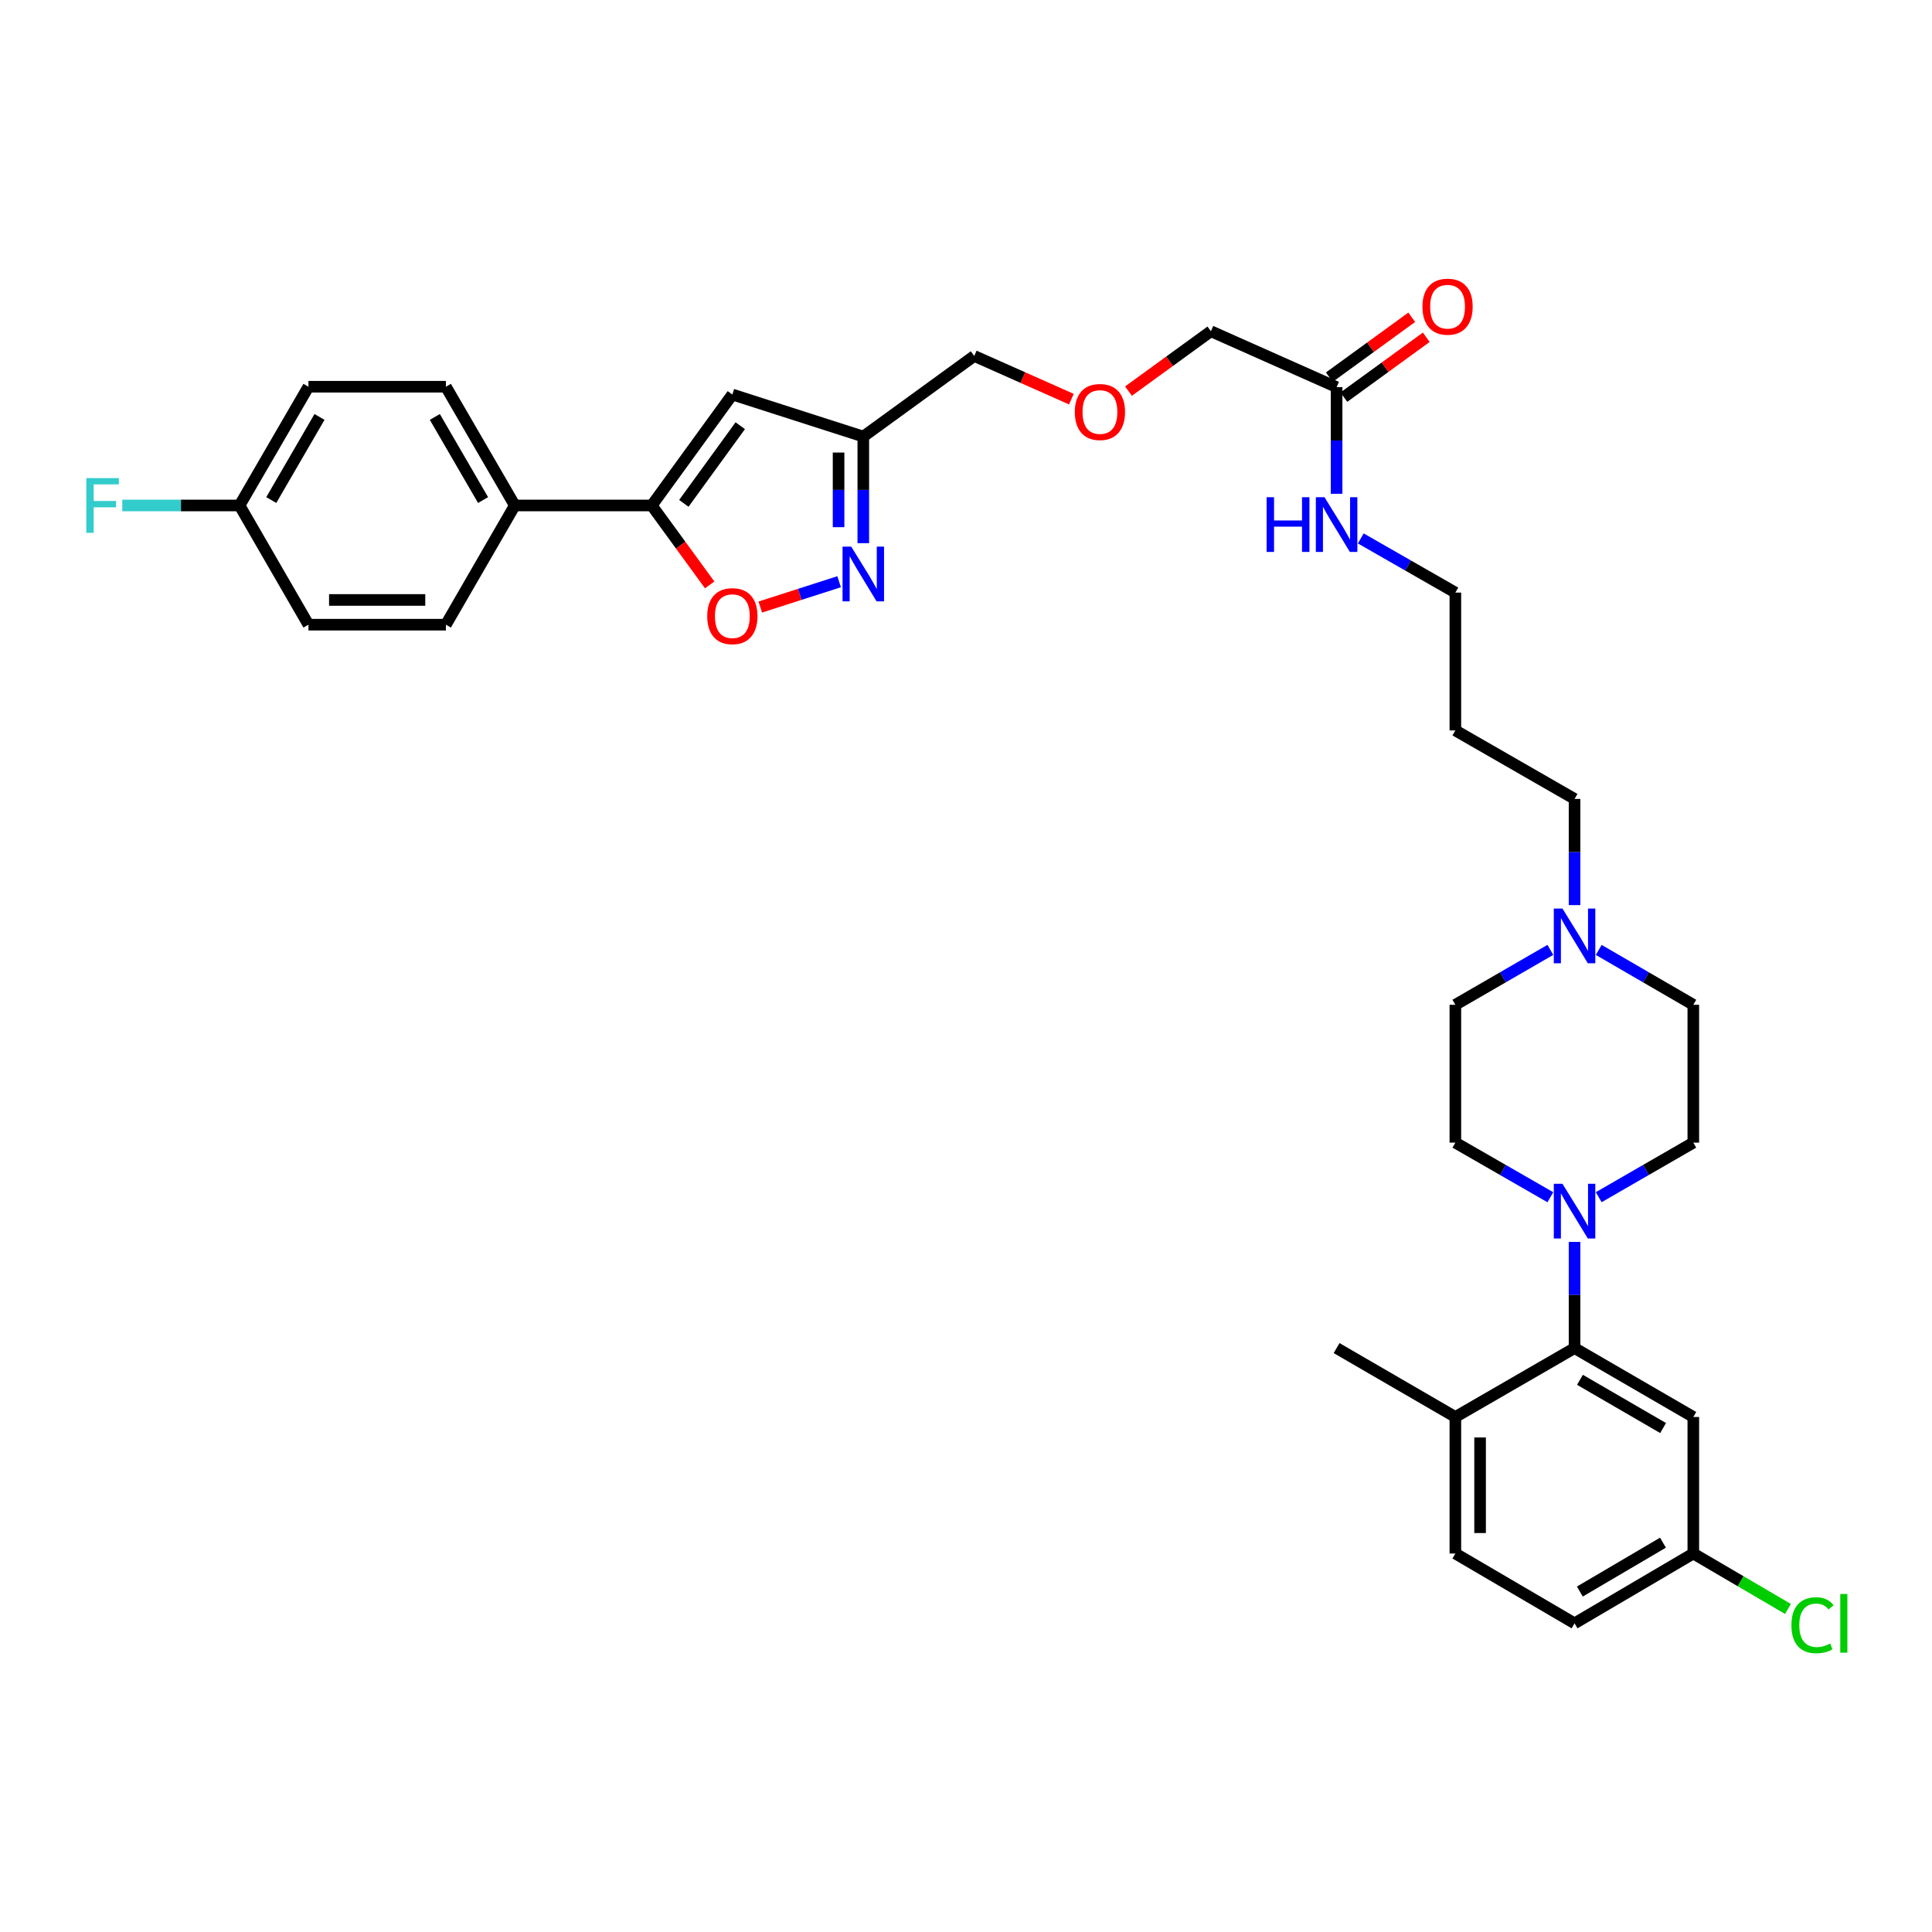 <?xml version='1.0' encoding='iso-8859-1'?>
<svg version='1.1' baseProfile='full'
              xmlns='http://www.w3.org/2000/svg'
                      xmlns:rdkit='http://www.rdkit.org/xml'
                      xmlns:xlink='http://www.w3.org/1999/xlink'
                  xml:space='preserve'
width='1000px' height='1000px' viewBox='0 0 1000 1000'>
<!-- END OF HEADER -->
<rect style='opacity:1.0;fill:#FFFFFF;stroke:none' width='1000' height='1000' x='0' y='0'> </rect>
<path class='bond-1' d='M 337.343,261.627 L 379.064,204.208' style='fill:none;fill-rule:evenodd;stroke:#000000;stroke-width:6px;stroke-linecap:butt;stroke-linejoin:miter;stroke-opacity:1' />
<path class='bond-1' d='M 353.954,260.537 L 383.159,220.343' style='fill:none;fill-rule:evenodd;stroke:#000000;stroke-width:6px;stroke-linecap:butt;stroke-linejoin:miter;stroke-opacity:1' />
<path class='bond-3' d='M 337.343,261.627 L 352.337,282.189' style='fill:none;fill-rule:evenodd;stroke:#000000;stroke-width:6px;stroke-linecap:butt;stroke-linejoin:miter;stroke-opacity:1' />
<path class='bond-3' d='M 352.337,282.189 L 367.33,302.75' style='fill:none;fill-rule:evenodd;stroke:#FF0000;stroke-width:6px;stroke-linecap:butt;stroke-linejoin:miter;stroke-opacity:1' />
<path class='bond-8' d='M 337.343,261.627 L 266.457,261.627' style='fill:none;fill-rule:evenodd;stroke:#000000;stroke-width:6px;stroke-linecap:butt;stroke-linejoin:miter;stroke-opacity:1' />
<path class='bond-0' d='M 434.323,301.103 L 413.919,307.652' style='fill:none;fill-rule:evenodd;stroke:#0000FF;stroke-width:6px;stroke-linecap:butt;stroke-linejoin:miter;stroke-opacity:1' />
<path class='bond-0' d='M 413.919,307.652 L 393.515,314.202' style='fill:none;fill-rule:evenodd;stroke:#FF0000;stroke-width:6px;stroke-linecap:butt;stroke-linejoin:miter;stroke-opacity:1' />
<path class='bond-34' d='M 446.842,281.146 L 446.842,253.555' style='fill:none;fill-rule:evenodd;stroke:#0000FF;stroke-width:6px;stroke-linecap:butt;stroke-linejoin:miter;stroke-opacity:1' />
<path class='bond-34' d='M 446.842,253.555 L 446.842,225.964' style='fill:none;fill-rule:evenodd;stroke:#000000;stroke-width:6px;stroke-linecap:butt;stroke-linejoin:miter;stroke-opacity:1' />
<path class='bond-34' d='M 434.044,272.869 L 434.044,253.555' style='fill:none;fill-rule:evenodd;stroke:#0000FF;stroke-width:6px;stroke-linecap:butt;stroke-linejoin:miter;stroke-opacity:1' />
<path class='bond-34' d='M 434.044,253.555 L 434.044,234.241' style='fill:none;fill-rule:evenodd;stroke:#000000;stroke-width:6px;stroke-linecap:butt;stroke-linejoin:miter;stroke-opacity:1' />
<path class='bond-5' d='M 379.064,204.208 L 446.842,225.964' style='fill:none;fill-rule:evenodd;stroke:#000000;stroke-width:6px;stroke-linecap:butt;stroke-linejoin:miter;stroke-opacity:1' />
<path class='bond-2' d='M 827.499,619.665 L 851.978,605.546' style='fill:none;fill-rule:evenodd;stroke:#0000FF;stroke-width:6px;stroke-linecap:butt;stroke-linejoin:miter;stroke-opacity:1' />
<path class='bond-2' d='M 851.978,605.546 L 876.457,591.426' style='fill:none;fill-rule:evenodd;stroke:#000000;stroke-width:6px;stroke-linecap:butt;stroke-linejoin:miter;stroke-opacity:1' />
<path class='bond-4' d='M 814.985,642.816 L 814.985,670.292' style='fill:none;fill-rule:evenodd;stroke:#0000FF;stroke-width:6px;stroke-linecap:butt;stroke-linejoin:miter;stroke-opacity:1' />
<path class='bond-4' d='M 814.985,670.292 L 814.985,697.769' style='fill:none;fill-rule:evenodd;stroke:#000000;stroke-width:6px;stroke-linecap:butt;stroke-linejoin:miter;stroke-opacity:1' />
<path class='bond-36' d='M 802.466,619.688 L 777.879,605.557' style='fill:none;fill-rule:evenodd;stroke:#0000FF;stroke-width:6px;stroke-linecap:butt;stroke-linejoin:miter;stroke-opacity:1' />
<path class='bond-36' d='M 777.879,605.557 L 753.293,591.426' style='fill:none;fill-rule:evenodd;stroke:#000000;stroke-width:6px;stroke-linecap:butt;stroke-linejoin:miter;stroke-opacity:1' />
<path class='bond-6' d='M 814.985,697.769 L 876.457,733.432' style='fill:none;fill-rule:evenodd;stroke:#000000;stroke-width:6px;stroke-linecap:butt;stroke-linejoin:miter;stroke-opacity:1' />
<path class='bond-6' d='M 817.784,714.188 L 860.814,739.152' style='fill:none;fill-rule:evenodd;stroke:#000000;stroke-width:6px;stroke-linecap:butt;stroke-linejoin:miter;stroke-opacity:1' />
<path class='bond-10' d='M 814.985,697.769 L 753.293,733.432' style='fill:none;fill-rule:evenodd;stroke:#000000;stroke-width:6px;stroke-linecap:butt;stroke-linejoin:miter;stroke-opacity:1' />
<path class='bond-28' d='M 446.842,225.964 L 504.262,184.243' style='fill:none;fill-rule:evenodd;stroke:#000000;stroke-width:6px;stroke-linecap:butt;stroke-linejoin:miter;stroke-opacity:1' />
<path class='bond-17' d='M 876.457,733.432 L 876.457,804.097' style='fill:none;fill-rule:evenodd;stroke:#000000;stroke-width:6px;stroke-linecap:butt;stroke-linejoin:miter;stroke-opacity:1' />
<path class='bond-7' d='M 814.985,468.483 L 814.985,441.003' style='fill:none;fill-rule:evenodd;stroke:#0000FF;stroke-width:6px;stroke-linecap:butt;stroke-linejoin:miter;stroke-opacity:1' />
<path class='bond-7' d='M 814.985,441.003 L 814.985,413.523' style='fill:none;fill-rule:evenodd;stroke:#000000;stroke-width:6px;stroke-linecap:butt;stroke-linejoin:miter;stroke-opacity:1' />
<path class='bond-18' d='M 802.464,491.654 L 777.878,505.866' style='fill:none;fill-rule:evenodd;stroke:#0000FF;stroke-width:6px;stroke-linecap:butt;stroke-linejoin:miter;stroke-opacity:1' />
<path class='bond-18' d='M 777.878,505.866 L 753.293,520.079' style='fill:none;fill-rule:evenodd;stroke:#000000;stroke-width:6px;stroke-linecap:butt;stroke-linejoin:miter;stroke-opacity:1' />
<path class='bond-19' d='M 827.502,491.677 L 851.979,505.878' style='fill:none;fill-rule:evenodd;stroke:#0000FF;stroke-width:6px;stroke-linecap:butt;stroke-linejoin:miter;stroke-opacity:1' />
<path class='bond-19' d='M 851.979,505.878 L 876.457,520.079' style='fill:none;fill-rule:evenodd;stroke:#000000;stroke-width:6px;stroke-linecap:butt;stroke-linejoin:miter;stroke-opacity:1' />
<path class='bond-14' d='M 266.457,261.627 L 230.787,200.169' style='fill:none;fill-rule:evenodd;stroke:#000000;stroke-width:6px;stroke-linecap:butt;stroke-linejoin:miter;stroke-opacity:1' />
<path class='bond-14' d='M 250.038,258.833 L 225.069,215.812' style='fill:none;fill-rule:evenodd;stroke:#000000;stroke-width:6px;stroke-linecap:butt;stroke-linejoin:miter;stroke-opacity:1' />
<path class='bond-15' d='M 266.457,261.627 L 230.787,323.334' style='fill:none;fill-rule:evenodd;stroke:#000000;stroke-width:6px;stroke-linecap:butt;stroke-linejoin:miter;stroke-opacity:1' />
<path class='bond-9' d='M 691.82,200.39 L 626.758,171.445' style='fill:none;fill-rule:evenodd;stroke:#000000;stroke-width:6px;stroke-linecap:butt;stroke-linejoin:miter;stroke-opacity:1' />
<path class='bond-13' d='M 695.582,205.566 L 716.911,190.067' style='fill:none;fill-rule:evenodd;stroke:#000000;stroke-width:6px;stroke-linecap:butt;stroke-linejoin:miter;stroke-opacity:1' />
<path class='bond-13' d='M 716.911,190.067 L 738.241,174.568' style='fill:none;fill-rule:evenodd;stroke:#FF0000;stroke-width:6px;stroke-linecap:butt;stroke-linejoin:miter;stroke-opacity:1' />
<path class='bond-13' d='M 688.059,195.213 L 709.388,179.714' style='fill:none;fill-rule:evenodd;stroke:#000000;stroke-width:6px;stroke-linecap:butt;stroke-linejoin:miter;stroke-opacity:1' />
<path class='bond-13' d='M 709.388,179.714 L 730.718,164.215' style='fill:none;fill-rule:evenodd;stroke:#FF0000;stroke-width:6px;stroke-linecap:butt;stroke-linejoin:miter;stroke-opacity:1' />
<path class='bond-20' d='M 691.82,200.39 L 691.82,227.984' style='fill:none;fill-rule:evenodd;stroke:#000000;stroke-width:6px;stroke-linecap:butt;stroke-linejoin:miter;stroke-opacity:1' />
<path class='bond-20' d='M 691.82,227.984 L 691.82,255.579' style='fill:none;fill-rule:evenodd;stroke:#0000FF;stroke-width:6px;stroke-linecap:butt;stroke-linejoin:miter;stroke-opacity:1' />
<path class='bond-16' d='M 753.293,733.432 L 753.293,804.097' style='fill:none;fill-rule:evenodd;stroke:#000000;stroke-width:6px;stroke-linecap:butt;stroke-linejoin:miter;stroke-opacity:1' />
<path class='bond-16' d='M 766.09,744.032 L 766.09,793.498' style='fill:none;fill-rule:evenodd;stroke:#000000;stroke-width:6px;stroke-linecap:butt;stroke-linejoin:miter;stroke-opacity:1' />
<path class='bond-33' d='M 753.293,733.432 L 691.82,697.769' style='fill:none;fill-rule:evenodd;stroke:#000000;stroke-width:6px;stroke-linecap:butt;stroke-linejoin:miter;stroke-opacity:1' />
<path class='bond-11' d='M 753.293,591.426 L 753.293,520.079' style='fill:none;fill-rule:evenodd;stroke:#000000;stroke-width:6px;stroke-linecap:butt;stroke-linejoin:miter;stroke-opacity:1' />
<path class='bond-12' d='M 876.457,591.426 L 876.457,520.079' style='fill:none;fill-rule:evenodd;stroke:#000000;stroke-width:6px;stroke-linecap:butt;stroke-linejoin:miter;stroke-opacity:1' />
<path class='bond-25' d='M 230.787,200.169 L 159.653,200.169' style='fill:none;fill-rule:evenodd;stroke:#000000;stroke-width:6px;stroke-linecap:butt;stroke-linejoin:miter;stroke-opacity:1' />
<path class='bond-24' d='M 230.787,323.334 L 159.653,323.334' style='fill:none;fill-rule:evenodd;stroke:#000000;stroke-width:6px;stroke-linecap:butt;stroke-linejoin:miter;stroke-opacity:1' />
<path class='bond-24' d='M 220.117,310.536 L 170.323,310.536' style='fill:none;fill-rule:evenodd;stroke:#000000;stroke-width:6px;stroke-linecap:butt;stroke-linejoin:miter;stroke-opacity:1' />
<path class='bond-23' d='M 753.293,804.097 L 814.985,840.237' style='fill:none;fill-rule:evenodd;stroke:#000000;stroke-width:6px;stroke-linecap:butt;stroke-linejoin:miter;stroke-opacity:1' />
<path class='bond-26' d='M 876.457,804.097 L 900.953,818.445' style='fill:none;fill-rule:evenodd;stroke:#000000;stroke-width:6px;stroke-linecap:butt;stroke-linejoin:miter;stroke-opacity:1' />
<path class='bond-26' d='M 900.953,818.445 L 925.449,832.794' style='fill:none;fill-rule:evenodd;stroke:#00CC00;stroke-width:6px;stroke-linecap:butt;stroke-linejoin:miter;stroke-opacity:1' />
<path class='bond-37' d='M 876.457,804.097 L 814.985,840.237' style='fill:none;fill-rule:evenodd;stroke:#000000;stroke-width:6px;stroke-linecap:butt;stroke-linejoin:miter;stroke-opacity:1' />
<path class='bond-37' d='M 860.75,798.486 L 817.72,823.783' style='fill:none;fill-rule:evenodd;stroke:#000000;stroke-width:6px;stroke-linecap:butt;stroke-linejoin:miter;stroke-opacity:1' />
<path class='bond-32' d='M 704.331,278.683 L 728.812,292.704' style='fill:none;fill-rule:evenodd;stroke:#0000FF;stroke-width:6px;stroke-linecap:butt;stroke-linejoin:miter;stroke-opacity:1' />
<path class='bond-32' d='M 728.812,292.704 L 753.293,306.725' style='fill:none;fill-rule:evenodd;stroke:#000000;stroke-width:6px;stroke-linecap:butt;stroke-linejoin:miter;stroke-opacity:1' />
<path class='bond-21' d='M 123.989,261.627 L 159.653,323.334' style='fill:none;fill-rule:evenodd;stroke:#000000;stroke-width:6px;stroke-linecap:butt;stroke-linejoin:miter;stroke-opacity:1' />
<path class='bond-27' d='M 123.989,261.627 L 93.643,261.627' style='fill:none;fill-rule:evenodd;stroke:#000000;stroke-width:6px;stroke-linecap:butt;stroke-linejoin:miter;stroke-opacity:1' />
<path class='bond-27' d='M 93.643,261.627 L 63.296,261.627' style='fill:none;fill-rule:evenodd;stroke:#33CCCC;stroke-width:6px;stroke-linecap:butt;stroke-linejoin:miter;stroke-opacity:1' />
<path class='bond-35' d='M 123.989,261.627 L 159.653,200.169' style='fill:none;fill-rule:evenodd;stroke:#000000;stroke-width:6px;stroke-linecap:butt;stroke-linejoin:miter;stroke-opacity:1' />
<path class='bond-35' d='M 140.408,258.832 L 165.372,215.811' style='fill:none;fill-rule:evenodd;stroke:#000000;stroke-width:6px;stroke-linecap:butt;stroke-linejoin:miter;stroke-opacity:1' />
<path class='bond-22' d='M 554.544,206.601 L 529.403,195.422' style='fill:none;fill-rule:evenodd;stroke:#FF0000;stroke-width:6px;stroke-linecap:butt;stroke-linejoin:miter;stroke-opacity:1' />
<path class='bond-22' d='M 529.403,195.422 L 504.262,184.243' style='fill:none;fill-rule:evenodd;stroke:#000000;stroke-width:6px;stroke-linecap:butt;stroke-linejoin:miter;stroke-opacity:1' />
<path class='bond-31' d='M 584.099,202.439 L 605.428,186.942' style='fill:none;fill-rule:evenodd;stroke:#FF0000;stroke-width:6px;stroke-linecap:butt;stroke-linejoin:miter;stroke-opacity:1' />
<path class='bond-31' d='M 605.428,186.942 L 626.758,171.445' style='fill:none;fill-rule:evenodd;stroke:#000000;stroke-width:6px;stroke-linecap:butt;stroke-linejoin:miter;stroke-opacity:1' />
<path class='bond-29' d='M 814.985,413.523 L 753.293,378.066' style='fill:none;fill-rule:evenodd;stroke:#000000;stroke-width:6px;stroke-linecap:butt;stroke-linejoin:miter;stroke-opacity:1' />
<path class='bond-30' d='M 753.293,378.066 L 753.293,306.725' style='fill:none;fill-rule:evenodd;stroke:#000000;stroke-width:6px;stroke-linecap:butt;stroke-linejoin:miter;stroke-opacity:1' />
<path  class='atom-1' d='M 440.582 282.924
L 449.862 297.924
Q 450.782 299.404, 452.262 302.084
Q 453.742 304.764, 453.822 304.924
L 453.822 282.924
L 457.582 282.924
L 457.582 311.244
L 453.702 311.244
L 443.742 294.844
Q 442.582 292.924, 441.342 290.724
Q 440.142 288.524, 439.782 287.844
L 439.782 311.244
L 436.102 311.244
L 436.102 282.924
L 440.582 282.924
' fill='#0000FF'/>
<path  class='atom-3' d='M 808.725 612.723
L 818.005 627.723
Q 818.925 629.203, 820.405 631.883
Q 821.885 634.563, 821.965 634.723
L 821.965 612.723
L 825.725 612.723
L 825.725 641.043
L 821.845 641.043
L 811.885 624.643
Q 810.725 622.723, 809.485 620.523
Q 808.285 618.323, 807.925 617.643
L 807.925 641.043
L 804.245 641.043
L 804.245 612.723
L 808.725 612.723
' fill='#0000FF'/>
<path  class='atom-4' d='M 366.064 318.921
Q 366.064 312.121, 369.424 308.321
Q 372.784 304.521, 379.064 304.521
Q 385.344 304.521, 388.704 308.321
Q 392.064 312.121, 392.064 318.921
Q 392.064 325.801, 388.664 329.721
Q 385.264 333.601, 379.064 333.601
Q 372.824 333.601, 369.424 329.721
Q 366.064 325.841, 366.064 318.921
M 379.064 330.401
Q 383.384 330.401, 385.704 327.521
Q 388.064 324.601, 388.064 318.921
Q 388.064 313.361, 385.704 310.561
Q 383.384 307.721, 379.064 307.721
Q 374.744 307.721, 372.384 310.521
Q 370.064 313.321, 370.064 318.921
Q 370.064 324.641, 372.384 327.521
Q 374.744 330.401, 379.064 330.401
' fill='#FF0000'/>
<path  class='atom-8' d='M 808.725 470.256
L 818.005 485.256
Q 818.925 486.736, 820.405 489.416
Q 821.885 492.096, 821.965 492.256
L 821.965 470.256
L 825.725 470.256
L 825.725 498.576
L 821.845 498.576
L 811.885 482.176
Q 810.725 480.256, 809.485 478.056
Q 808.285 475.856, 807.925 475.176
L 807.925 498.576
L 804.245 498.576
L 804.245 470.256
L 808.725 470.256
' fill='#0000FF'/>
<path  class='atom-14' d='M 736.254 158.735
Q 736.254 151.935, 739.614 148.135
Q 742.974 144.335, 749.254 144.335
Q 755.534 144.335, 758.894 148.135
Q 762.254 151.935, 762.254 158.735
Q 762.254 165.615, 758.854 169.535
Q 755.454 173.415, 749.254 173.415
Q 743.014 173.415, 739.614 169.535
Q 736.254 165.655, 736.254 158.735
M 749.254 170.215
Q 753.574 170.215, 755.894 167.335
Q 758.254 164.415, 758.254 158.735
Q 758.254 153.175, 755.894 150.375
Q 753.574 147.535, 749.254 147.535
Q 744.934 147.535, 742.574 150.335
Q 740.254 153.135, 740.254 158.735
Q 740.254 164.455, 742.574 167.335
Q 744.934 170.215, 749.254 170.215
' fill='#FF0000'/>
<path  class='atom-21' d='M 655.6 257.357
L 659.44 257.357
L 659.44 269.397
L 673.92 269.397
L 673.92 257.357
L 677.76 257.357
L 677.76 285.677
L 673.92 285.677
L 673.92 272.597
L 659.44 272.597
L 659.44 285.677
L 655.6 285.677
L 655.6 257.357
' fill='#0000FF'/>
<path  class='atom-21' d='M 685.56 257.357
L 694.84 272.357
Q 695.76 273.837, 697.24 276.517
Q 698.72 279.197, 698.8 279.357
L 698.8 257.357
L 702.56 257.357
L 702.56 285.677
L 698.68 285.677
L 688.72 269.277
Q 687.56 267.357, 686.32 265.157
Q 685.12 262.957, 684.76 262.277
L 684.76 285.677
L 681.08 285.677
L 681.08 257.357
L 685.56 257.357
' fill='#0000FF'/>
<path  class='atom-23' d='M 556.324 213.253
Q 556.324 206.453, 559.684 202.653
Q 563.044 198.853, 569.324 198.853
Q 575.604 198.853, 578.964 202.653
Q 582.324 206.453, 582.324 213.253
Q 582.324 220.133, 578.924 224.053
Q 575.524 227.933, 569.324 227.933
Q 563.084 227.933, 559.684 224.053
Q 556.324 220.173, 556.324 213.253
M 569.324 224.733
Q 573.644 224.733, 575.964 221.853
Q 578.324 218.933, 578.324 213.253
Q 578.324 207.693, 575.964 204.893
Q 573.644 202.053, 569.324 202.053
Q 565.004 202.053, 562.644 204.853
Q 560.324 207.653, 560.324 213.253
Q 560.324 218.973, 562.644 221.853
Q 565.004 224.733, 569.324 224.733
' fill='#FF0000'/>
<path  class='atom-27' d='M 927.237 841.217
Q 927.237 834.177, 930.517 830.497
Q 933.837 826.777, 940.117 826.777
Q 945.957 826.777, 949.077 830.897
L 946.437 833.057
Q 944.157 830.057, 940.117 830.057
Q 935.837 830.057, 933.557 832.937
Q 931.317 835.777, 931.317 841.217
Q 931.317 846.817, 933.637 849.697
Q 935.997 852.577, 940.557 852.577
Q 943.677 852.577, 947.317 850.697
L 948.437 853.697
Q 946.957 854.657, 944.717 855.217
Q 942.477 855.777, 939.997 855.777
Q 933.837 855.777, 930.517 852.017
Q 927.237 848.257, 927.237 841.217
' fill='#00CC00'/>
<path  class='atom-27' d='M 952.517 825.057
L 956.197 825.057
L 956.197 855.417
L 952.517 855.417
L 952.517 825.057
' fill='#00CC00'/>
<path  class='atom-28' d='M 44.684 247.467
L 61.524 247.467
L 61.524 250.707
L 48.484 250.707
L 48.484 259.307
L 60.084 259.307
L 60.084 262.587
L 48.484 262.587
L 48.484 275.787
L 44.684 275.787
L 44.684 247.467
' fill='#33CCCC'/>
</svg>
